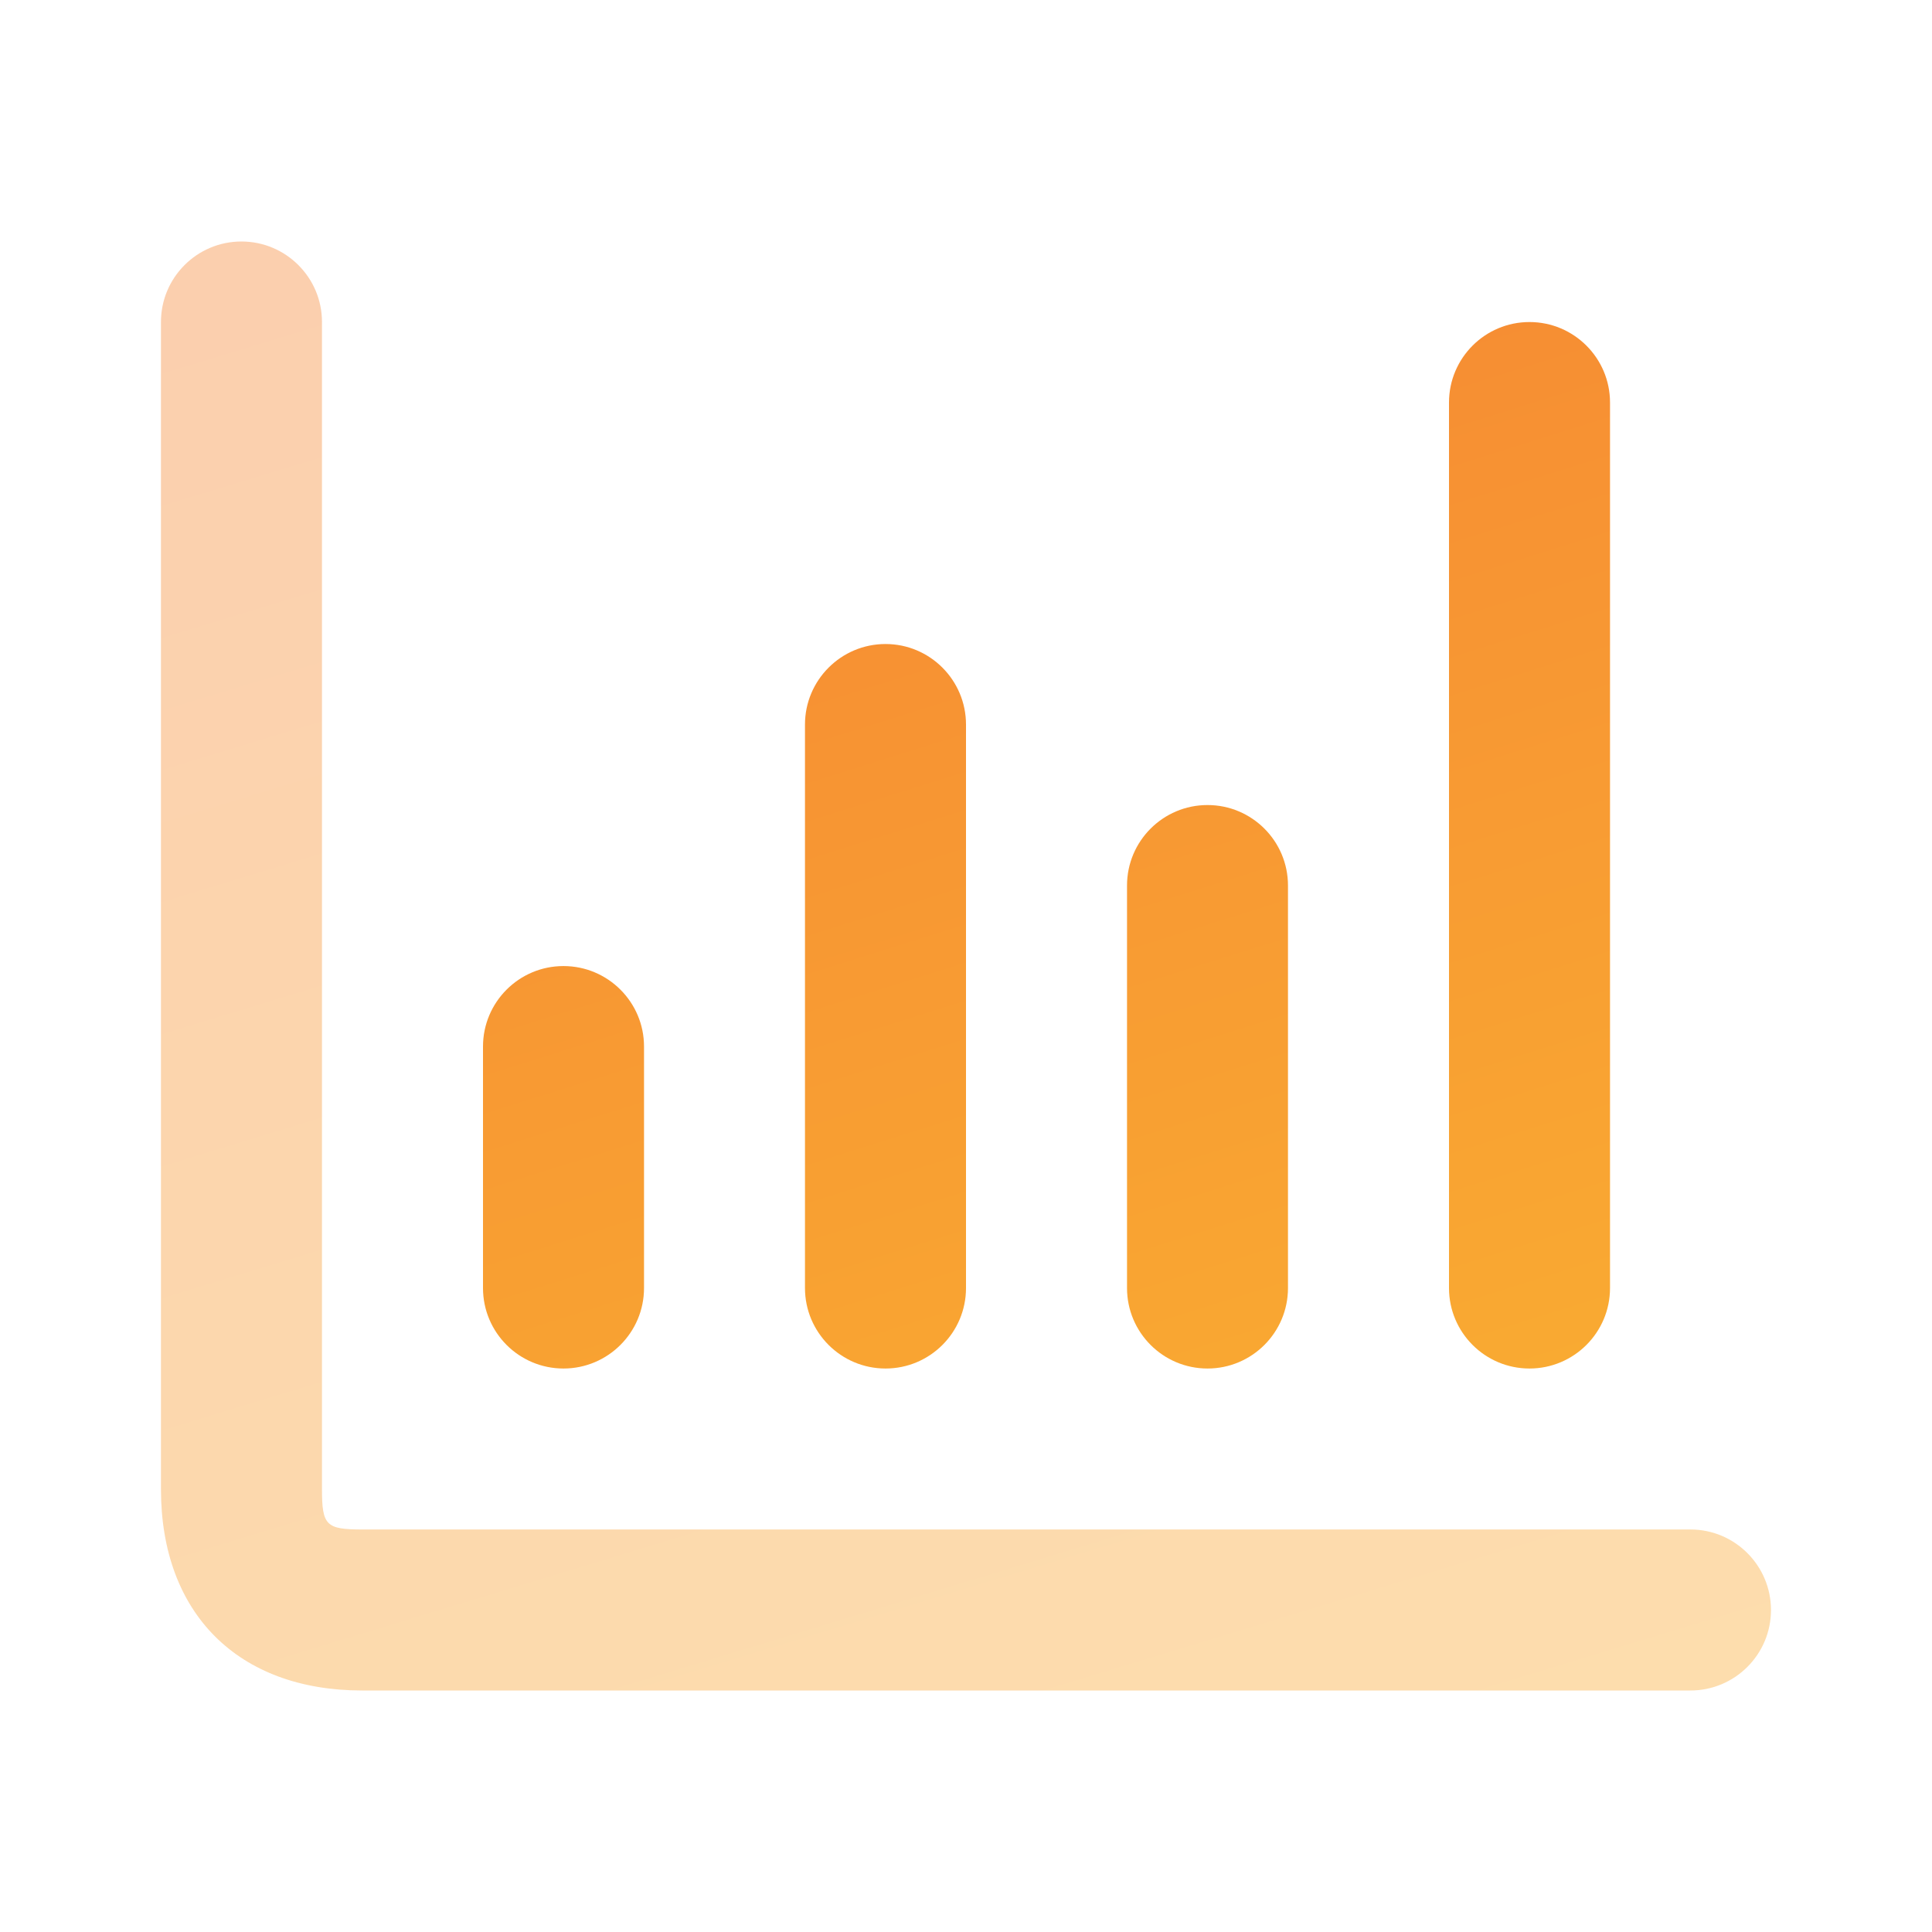 <svg width="32" height="32" viewBox="0 0 32 32" fill="none" xmlns="http://www.w3.org/2000/svg">
<path opacity="0.4" d="M27.999 28H5.999C3.943 28 2.666 26.723 2.666 24.667V5.333C2.666 4.597 3.263 4 3.999 4C4.735 4 5.333 4.597 5.333 5.333V24.667C5.333 25.265 5.401 25.333 5.999 25.333H27.999C28.735 25.333 29.333 25.931 29.333 26.667C29.333 27.403 28.735 28 27.999 28Z" fill="url(#paint0_linear_4450_639948)"/>
<path d="M9.333 22.667C8.597 22.667 8 22.07 8 21.334V17.334C8 16.598 8.597 16.001 9.333 16.001C10.069 16.001 10.667 16.598 10.667 17.334V21.334C10.667 22.07 10.069 22.667 9.333 22.667ZM16 21.334V12.001C16 11.265 15.403 10.667 14.667 10.667C13.931 10.667 13.333 11.265 13.333 12.001V21.334C13.333 22.07 13.931 22.667 14.667 22.667C15.403 22.667 16 22.07 16 21.334ZM21.333 21.334V14.667C21.333 13.931 20.736 13.334 20 13.334C19.264 13.334 18.667 13.931 18.667 14.667V21.334C18.667 22.07 19.264 22.667 20 22.667C20.736 22.667 21.333 22.07 21.333 21.334ZM26.667 21.334V6.667C26.667 5.931 26.069 5.334 25.333 5.334C24.597 5.334 24 5.931 24 6.667V21.334C24 22.07 24.597 22.667 25.333 22.667C26.069 22.667 26.667 22.07 26.667 21.334Z" fill="url(#paint1_linear_4450_639948)"/>
<defs>
<linearGradient id="paint0_linear_4450_639948" x1="14.476" y1="-16" x2="35.201" y2="52.081" gradientUnits="userSpaceOnUse">
<stop stop-color="#F37335"/>
<stop offset="1" stop-color="#FDC830"/>
</linearGradient>
<linearGradient id="paint1_linear_4450_639948" x1="16.267" y1="-9.11" x2="31.626" y2="39.792" gradientUnits="userSpaceOnUse">
<stop stop-color="#F37335"/>
<stop offset="1" stop-color="#FDC830"/>
</linearGradient>
</defs>
</svg>
